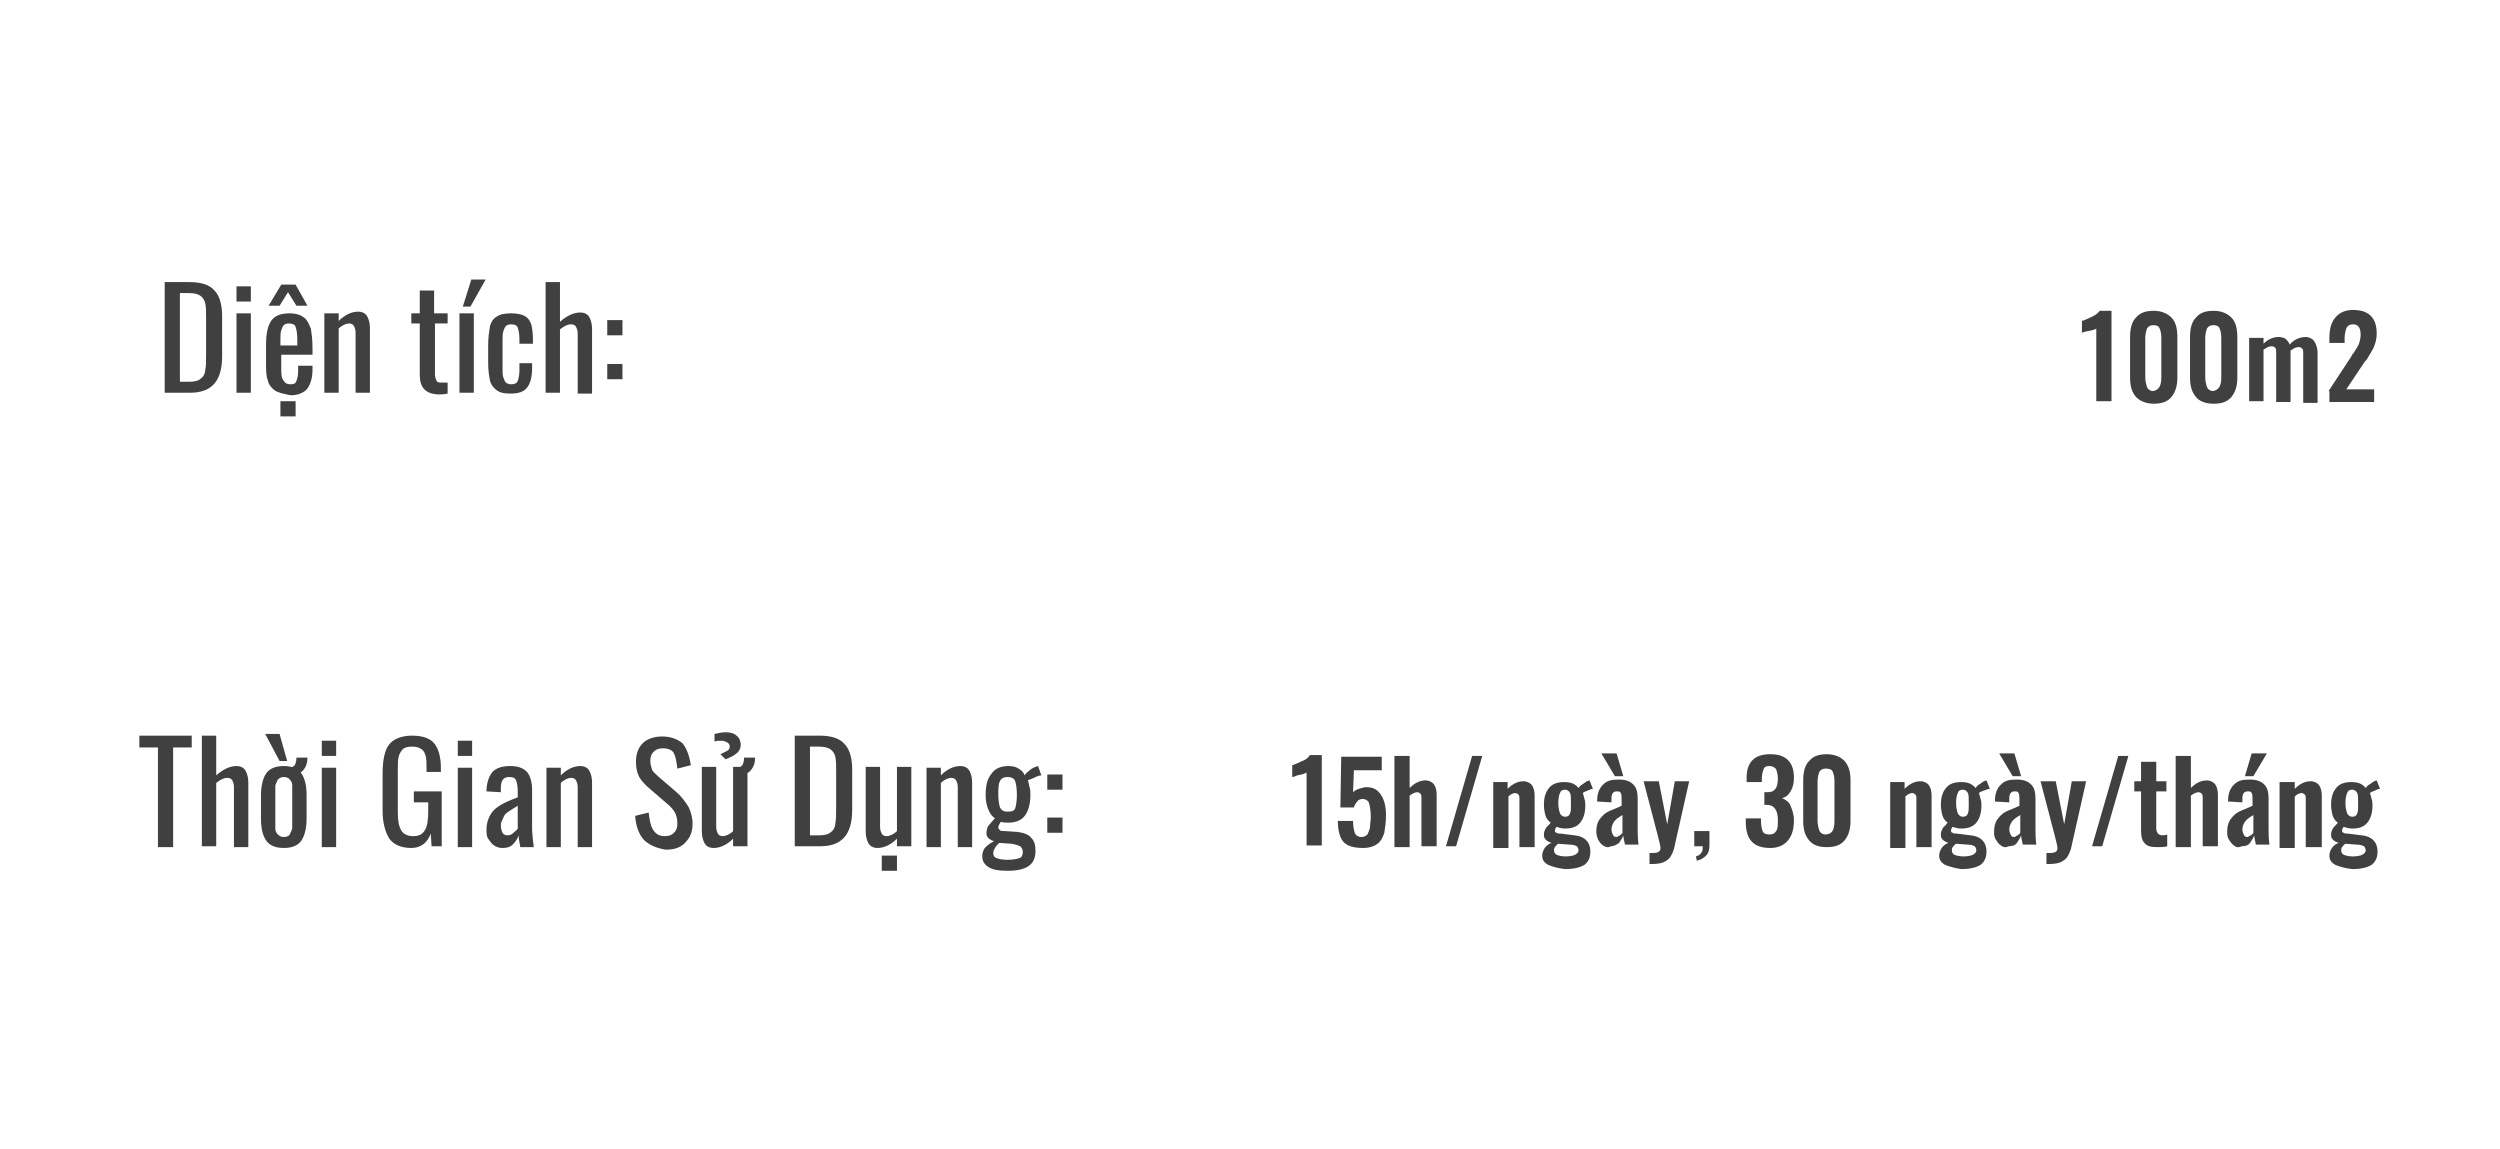 <?xml version="1.0" encoding="utf-8"?>
<!-- Generator: Adobe Illustrator 23.0.0, SVG Export Plug-In . SVG Version: 6.00 Build 0)  -->
<svg version="1.1" id="Layer_1" xmlns="http://www.w3.org/2000/svg" xmlns:xlink="http://www.w3.org/1999/xlink" x="0px" y="0px"
	 viewBox="0 0 296 136" style="enable-background:new 0 0 296 136;" xml:space="preserve">
<style type="text/css">
	.st0{fill:#404041;}
</style>
<g>
	<g>
		<path class="st0" d="M18.7,88.5h-2.2v-1.4h6.2v1.4h-2.2v11.8h-1.8V88.5z"/>
		<path class="st0" d="M23.9,87.1h1.7v4.7c0.8-0.7,1.6-1.1,2.4-1.1c0.5,0,0.9,0.2,1.1,0.6c0.2,0.4,0.3,0.8,0.3,1.4v7.6h-1.7v-7.1
			c0-0.4-0.1-0.6-0.2-0.8s-0.3-0.3-0.6-0.3c-0.4,0-0.8,0.2-1.3,0.6v7.5h-1.7V87.1z"/>
		<path class="st0" d="M31.5,99.5c-0.4-0.6-0.6-1.4-0.6-2.6v-2.7c0-1.1,0.2-2,0.6-2.6c0.4-0.6,1.1-0.9,2.1-0.9c1,0,1.7,0.3,2.1,0.9
			c0.4,0.6,0.6,1.4,0.6,2.6v2.7c0,1.1-0.2,2-0.6,2.6s-1.1,0.9-2.1,0.9C32.6,100.4,31.9,100.1,31.5,99.5z M31.4,86.9h1.7l0.9,3.2
			h-0.9L31.4,86.9z M34.3,98.8c0.1-0.2,0.2-0.4,0.3-0.7c0-0.3,0-0.6,0-1.1v-2.9c0-0.5,0-0.8,0-1.1c0-0.3-0.1-0.5-0.3-0.7
			c-0.1-0.2-0.4-0.3-0.7-0.3s-0.5,0.1-0.7,0.3c-0.1,0.2-0.2,0.4-0.3,0.7c0,0.3,0,0.6,0,1.1V97c0,0.5,0,0.8,0,1.1
			c0,0.3,0.1,0.5,0.3,0.7s0.4,0.3,0.7,0.3S34.2,99,34.3,98.8z M34,90.9h0.2c0.3,0,0.5-0.1,0.7-0.3c0.1-0.2,0.2-0.5,0.2-0.9h1.3
			c0,0.7-0.2,1.2-0.6,1.6c-0.4,0.4-0.9,0.5-1.6,0.5H34V90.9z"/>
		<path class="st0" d="M38.1,87.7h1.7v1.8h-1.7V87.7z M38.1,90.9h1.7v9.4h-1.7V90.9z"/>
		<path class="st0" d="M46.1,99.3c-0.5-0.8-0.8-1.9-0.8-3.3v-4.4c0-1,0.1-1.9,0.3-2.5c0.2-0.7,0.6-1.2,1.1-1.5s1.2-0.5,2.1-0.5
			c1.2,0,2.1,0.3,2.6,0.9c0.5,0.6,0.8,1.6,0.8,2.9v0.5h-1.7v-0.4c0-0.6,0-1.1-0.1-1.5c-0.1-0.3-0.2-0.6-0.5-0.8s-0.6-0.3-1.1-0.3
			c-0.5,0-0.9,0.1-1.1,0.3c-0.2,0.2-0.4,0.5-0.5,0.9s-0.1,0.9-0.1,1.6v4.9c0,1,0.1,1.7,0.4,2.2c0.2,0.4,0.7,0.7,1.4,0.7
			c0.7,0,1.1-0.2,1.4-0.7s0.4-1.2,0.4-2.3V95H49v-1.3h3.3v6.5h-1.2L51,98.7c-0.4,1.1-1.2,1.7-2.3,1.7C47.5,100.4,46.6,100,46.1,99.3
			z"/>
		<path class="st0" d="M54.2,87.7h1.7v1.8h-1.7V87.7z M54.2,90.9h1.7v9.4h-1.7V90.9z"/>
		<path class="st0" d="M58.5,100.1c-0.3-0.2-0.5-0.5-0.7-0.8s-0.2-0.7-0.2-1.1c0-0.7,0.2-1.3,0.5-1.8c0.3-0.5,0.7-0.8,1.2-1.1
			c0.5-0.3,1.2-0.6,2-0.9v-0.7c0-0.6-0.1-1.1-0.2-1.3c-0.1-0.3-0.4-0.4-0.8-0.4c-0.7,0-1,0.4-1,1.3v0.5l-1.7-0.1
			c0-1,0.3-1.8,0.7-2.3c0.5-0.5,1.2-0.7,2.1-0.7c0.9,0,1.5,0.2,2,0.7c0.4,0.5,0.6,1.2,0.6,2.2V98c0,0.7,0.1,1.5,0.2,2.3h-1.6
			c-0.1-0.6-0.2-1.1-0.2-1.4c-0.1,0.4-0.4,0.8-0.7,1.1c-0.3,0.3-0.7,0.4-1.2,0.4C59.1,100.4,58.8,100.3,58.5,100.1z M60.8,98.6
			c0.2-0.2,0.4-0.3,0.5-0.5v-2.7c-0.5,0.3-0.8,0.5-1.1,0.7c-0.3,0.2-0.5,0.4-0.6,0.7s-0.3,0.5-0.3,0.9c0,0.4,0.1,0.7,0.2,0.9
			c0.1,0.2,0.3,0.3,0.6,0.3C60.4,98.9,60.6,98.8,60.8,98.6z"/>
		<path class="st0" d="M64.7,90.9h1.7v0.9c0.7-0.7,1.5-1.1,2.3-1.1c0.5,0,0.9,0.2,1.1,0.6c0.2,0.4,0.3,0.8,0.3,1.4v7.6h-1.7v-7.1
			c0-0.4-0.1-0.6-0.2-0.8s-0.3-0.3-0.6-0.3c-0.3,0-0.8,0.2-1.2,0.6v7.6h-1.7V90.9z"/>
		<path class="st0" d="M76.2,99.4c-0.6-0.7-0.9-1.6-1-2.8l1.6-0.4c0.1,0.8,0.2,1.5,0.5,2c0.3,0.5,0.7,0.8,1.4,0.8
			c0.5,0,0.8-0.1,1.1-0.4s0.4-0.6,0.4-1.1c0-0.5-0.1-1-0.3-1.3c-0.2-0.4-0.6-0.8-1.1-1.2l-2.2-1.9c-0.4-0.4-0.8-0.8-1-1.3
			c-0.2-0.4-0.3-1-0.3-1.6c0-1,0.3-1.7,0.8-2.2s1.3-0.8,2.3-0.8c1,0,1.8,0.3,2.4,0.8c0.5,0.6,0.8,1.4,1,2.6l-1.6,0.4
			c-0.1-0.8-0.2-1.4-0.4-1.8s-0.7-0.6-1.3-0.6c-0.5,0-0.8,0.1-1.1,0.4s-0.4,0.6-0.4,1.1c0,0.4,0.1,0.7,0.2,1
			c0.1,0.3,0.4,0.5,0.7,0.8l2.2,1.9c0.6,0.5,1,1.1,1.4,1.7c0.3,0.6,0.5,1.3,0.5,2c0,1-0.3,1.7-0.9,2.3c-0.6,0.6-1.3,0.8-2.3,0.8
			C77.6,100.4,76.8,100,76.2,99.4z"/>
		<path class="st0" d="M83.4,99.8c-0.2-0.4-0.3-0.8-0.3-1.4v-7.6h1.7v7.1c0,0.4,0.1,0.6,0.2,0.8c0.1,0.2,0.3,0.3,0.6,0.3
			c0.3,0,0.8-0.2,1.2-0.6v-7.6h1.7v9.4h-1.7v-0.9c-0.7,0.7-1.5,1.1-2.3,1.1C84,100.4,83.6,100.2,83.4,99.8z M85.3,89.3
			c0.4-0.2,0.6-0.3,0.8-0.4c0.2-0.1,0.3-0.3,0.3-0.5c0-0.2-0.1-0.4-0.3-0.5c-0.2-0.1-0.4-0.2-0.7-0.2c-0.3,0-0.6,0-0.8,0.1v-0.9
			c0.4-0.1,0.9-0.2,1.3-0.2c0.5,0,1,0.1,1.3,0.4c0.3,0.2,0.5,0.6,0.5,1.1c0,0.4-0.2,0.8-0.5,1c-0.3,0.3-0.8,0.5-1.3,0.7L85.3,89.3z
			 M87,90.9h0.2c0.3,0,0.5-0.1,0.7-0.3c0.1-0.2,0.2-0.5,0.2-0.9h1.3c0,0.7-0.2,1.2-0.6,1.6c-0.4,0.4-0.9,0.5-1.6,0.5H87V90.9z"/>
		<path class="st0" d="M94.2,87.1H97c1.4,0,2.4,0.3,3,1c0.6,0.6,0.9,1.7,0.9,3v4.8c0,1.4-0.3,2.5-0.9,3.2c-0.6,0.7-1.5,1.1-2.9,1.1
			h-3V87.1z M97,98.9c0.6,0,1.1-0.1,1.4-0.4c0.3-0.2,0.5-0.6,0.5-1c0.1-0.4,0.1-1.1,0.1-1.9v-4.3c0-0.7,0-1.3-0.1-1.7
			s-0.3-0.7-0.6-0.9c-0.3-0.2-0.7-0.3-1.4-0.3h-1v10.5H97z"/>
		<path class="st0" d="M102.8,99.8c-0.2-0.4-0.3-0.8-0.3-1.4v-7.6h1.7v7.1c0,0.4,0.1,0.6,0.2,0.8c0.1,0.2,0.3,0.3,0.6,0.3
			c0.3,0,0.8-0.2,1.2-0.6v-7.6h1.7v9.4h-1.7v-0.9c-0.7,0.7-1.5,1.1-2.3,1.1C103.4,100.4,103,100.2,102.8,99.8z M104.4,101.3h1.8v1.8
			h-1.8V101.3z"/>
		<path class="st0" d="M109.7,90.9h1.7v0.9c0.7-0.7,1.5-1.1,2.3-1.1c0.5,0,0.9,0.2,1.1,0.6c0.2,0.4,0.3,0.8,0.3,1.4v7.6h-1.7v-7.1
			c0-0.4-0.1-0.6-0.2-0.8s-0.3-0.3-0.6-0.3c-0.3,0-0.8,0.2-1.2,0.6v7.6h-1.7V90.9z"/>
		<path class="st0" d="M117.1,102.7c-0.5-0.3-0.8-0.7-0.8-1.3c0-0.4,0.1-0.8,0.4-1.1c0.3-0.3,0.6-0.5,1-0.7
			c-0.3-0.1-0.5-0.2-0.7-0.4c-0.2-0.2-0.2-0.4-0.2-0.6c0-0.3,0.1-0.6,0.2-0.8c0.2-0.2,0.4-0.5,0.8-0.9c-0.4-0.3-0.6-0.6-0.8-1.1
			s-0.3-1-0.3-1.7c0-1.1,0.2-1.9,0.7-2.5c0.4-0.6,1.1-0.9,2-0.9c0.5,0,0.9,0.1,1.2,0.3s0.6,0.4,0.7,0.8c0.1-0.1,0.2-0.3,0.5-0.5
			c0.2-0.2,0.5-0.4,0.8-0.5l0.3-0.1l0.4,1.1c-0.2,0-0.5,0.1-0.9,0.3s-0.6,0.2-0.7,0.3c0.1,0.2,0.1,0.5,0.2,0.8
			c0.1,0.3,0.1,0.6,0.1,0.9c0,1-0.2,1.8-0.6,2.4c-0.4,0.6-1.1,0.9-2,0.9c-0.3,0-0.6,0-0.9-0.1c-0.2,0.3-0.3,0.5-0.3,0.7
			c0,0.1,0.1,0.2,0.2,0.3c0.1,0.1,0.3,0.1,0.6,0.1l1.5,0.1c0.7,0.1,1.3,0.3,1.6,0.7c0.4,0.4,0.5,0.9,0.5,1.6c0,1.6-1.1,2.3-3.3,2.3
			C118.3,103.1,117.6,103,117.1,102.7z M120.7,101.6c0.3-0.1,0.4-0.4,0.4-0.7c0-0.3-0.1-0.5-0.3-0.7c-0.2-0.1-0.5-0.2-1-0.3
			l-1.5-0.1c-0.2,0.2-0.4,0.4-0.5,0.6c-0.1,0.2-0.2,0.4-0.2,0.6c0,0.3,0.1,0.5,0.4,0.6c0.2,0.1,0.7,0.2,1.3,0.2
			S120.4,101.7,120.7,101.6z M120.2,95.7c0.1-0.3,0.2-0.9,0.2-1.6c0-0.7-0.1-1.3-0.2-1.6c-0.1-0.3-0.4-0.5-0.9-0.5s-0.8,0.2-0.9,0.5
			c-0.2,0.3-0.2,0.9-0.2,1.6c0,0.7,0.1,1.2,0.2,1.5c0.2,0.4,0.5,0.5,0.9,0.5C119.8,96.1,120.1,96,120.2,95.7z"/>
		<path class="st0" d="M124,91.7h1.8v1.8H124V91.7z M124,96.8h1.8v1.8H124V96.8z"/>
	</g>
</g>
<g>
	<g>
		<path class="st0" d="M19.5,33.4h2.9c1.4,0,2.4,0.3,3,1c0.6,0.6,0.9,1.7,0.9,3v4.8c0,1.4-0.3,2.5-0.9,3.2c-0.6,0.7-1.5,1.1-2.9,1.1
			h-3V33.4z M22.4,45.2c0.6,0,1.1-0.1,1.4-0.4c0.3-0.2,0.5-0.6,0.5-1c0.1-0.4,0.1-1.1,0.1-1.9v-4.3c0-0.7,0-1.3-0.1-1.7
			S24,35.2,23.7,35c-0.3-0.2-0.7-0.3-1.4-0.3h-1v10.5H22.4z"/>
		<path class="st0" d="M28,33.9h1.7v1.8H28V33.9z M28,37.1h1.7v9.4H28V37.1z"/>
		<path class="st0" d="M32.5,46.2c-0.4-0.3-0.7-0.7-0.8-1.2c-0.2-0.5-0.2-1.2-0.2-2.1v-2.1c0-1.3,0.2-2.2,0.6-2.8s1.1-0.9,2.2-0.9
			c0.8,0,1.3,0.2,1.7,0.5s0.6,0.8,0.8,1.3c0.1,0.6,0.2,1.3,0.2,2.3v0.8h-3.7v1.9c0,0.6,0.1,1,0.3,1.2c0.2,0.3,0.4,0.4,0.8,0.4
			s0.6-0.1,0.7-0.4c0.1-0.3,0.2-0.6,0.2-1.2v-0.6h1.7v0.4c0,1-0.2,1.7-0.6,2.3c-0.4,0.5-1.1,0.8-2,0.8
			C33.5,46.6,32.9,46.5,32.5,46.2z M33.3,33.7H35l1.4,2.5h-1.3l-1-1.6l-1,1.6h-1.3L33.3,33.7z M35.2,40.9v-0.8
			c0-0.6-0.1-1.1-0.2-1.4c-0.1-0.3-0.4-0.4-0.8-0.4c-0.3,0-0.5,0.1-0.6,0.2c-0.1,0.1-0.2,0.3-0.3,0.6c-0.1,0.3-0.1,0.7-0.1,1.3v0.5
			H35.2z M33.3,47.5H35v1.8h-1.8V47.5z"/>
		<path class="st0" d="M38.4,37.1h1.7v0.9c0.7-0.7,1.5-1.1,2.3-1.1c0.5,0,0.9,0.2,1.1,0.6c0.2,0.4,0.3,0.8,0.3,1.4v7.6h-1.7v-7.1
			c0-0.4-0.1-0.6-0.2-0.8s-0.3-0.3-0.6-0.3c-0.3,0-0.8,0.2-1.2,0.6v7.6h-1.7V37.1z"/>
		<path class="st0" d="M49.7,44.4v-6.1h-1v-1.2h1v-2.7h1.7v2.7H53v1.2h-1.5v6c0,0.4,0.1,0.6,0.2,0.8c0.1,0.2,0.3,0.2,0.7,0.2
			c0.2,0,0.4,0,0.6,0v1.3c-0.4,0.1-0.8,0.1-1.2,0.1C50.4,46.6,49.7,45.9,49.7,44.4z"/>
		<path class="st0" d="M54.4,37.1h1.7v9.4h-1.7V37.1z M55.8,33.1h1.7l-1.8,3.2h-0.9L55.8,33.1z"/>
		<path class="st0" d="M58.8,46.2c-0.4-0.3-0.7-0.7-0.8-1.2s-0.2-1.2-0.2-2v-2.2c0-0.8,0.1-1.5,0.2-2.1c0.1-0.5,0.4-1,0.8-1.2
			c0.4-0.3,1-0.4,1.7-0.4c0.7,0,1.2,0.1,1.6,0.3c0.4,0.2,0.6,0.5,0.8,1c0.1,0.4,0.2,1,0.2,1.7v0.6h-1.6v-0.6c0-0.6-0.1-1-0.2-1.3
			s-0.4-0.4-0.8-0.4c-0.3,0-0.5,0.1-0.6,0.2c-0.1,0.1-0.2,0.3-0.3,0.6c-0.1,0.3-0.1,0.7-0.1,1.3v3c0,0.5,0,1,0.1,1.2
			c0.1,0.3,0.2,0.5,0.3,0.6s0.4,0.2,0.6,0.2c0.4,0,0.7-0.1,0.8-0.4c0.1-0.3,0.2-0.7,0.2-1.2V43H63v0.6c0,1-0.2,1.8-0.6,2.3
			c-0.4,0.5-1,0.7-2,0.7C59.7,46.6,59.2,46.5,58.8,46.2z"/>
		<path class="st0" d="M64.6,33.4h1.7v4.7c0.8-0.7,1.6-1.1,2.4-1.1c0.5,0,0.9,0.2,1.1,0.6c0.2,0.4,0.3,0.8,0.3,1.4v7.6h-1.7v-7.1
			c0-0.4-0.1-0.6-0.2-0.8s-0.3-0.3-0.6-0.3c-0.4,0-0.8,0.2-1.3,0.6v7.5h-1.7V33.4z"/>
		<path class="st0" d="M71.9,37.9h1.8v1.8h-1.8V37.9z M71.9,43.1h1.8v1.8h-1.8V43.1z"/>
	</g>
</g>
<g>
	<g>
		<path class="st0" d="M248.2,38.9c-0.1,0.1-0.4,0.2-1,0.3c-0.5,0.1-0.7,0.2-0.7,0.2v-1.4c0.4-0.1,0.7-0.3,1.2-0.5
			c0.4-0.2,0.7-0.4,0.9-0.7h1.4v10.7h-1.8V38.9z"/>
		<path class="st0" d="M252.9,47c-0.5-0.6-0.7-1.3-0.7-2.3v-4.8c0-1,0.2-1.8,0.7-2.3c0.5-0.6,1.2-0.8,2.1-0.8c0.9,0,1.6,0.3,2.1,0.8
			s0.7,1.3,0.7,2.3v4.8c0,0.9-0.2,1.7-0.7,2.3c-0.5,0.6-1.2,0.8-2.1,0.8C254.1,47.8,253.4,47.5,252.9,47z M255.9,44.7V40
			c0-0.5-0.1-0.9-0.2-1.1c-0.1-0.3-0.4-0.4-0.7-0.4c-0.4,0-0.6,0.1-0.8,0.4c-0.1,0.3-0.2,0.7-0.2,1.1v4.7c0,0.4,0.1,0.8,0.2,1.1
			c0.1,0.3,0.4,0.5,0.7,0.5C255.6,46.2,255.9,45.7,255.9,44.7z"/>
		<path class="st0" d="M260,47c-0.5-0.6-0.7-1.3-0.7-2.3v-4.8c0-1,0.2-1.8,0.7-2.3c0.5-0.6,1.2-0.8,2.1-0.8c0.9,0,1.6,0.3,2.1,0.8
			s0.7,1.3,0.7,2.3v4.8c0,0.9-0.2,1.7-0.7,2.3c-0.5,0.6-1.2,0.8-2.1,0.8C261.1,47.8,260.4,47.5,260,47z M263,44.7V40
			c0-0.5-0.1-0.9-0.2-1.1c-0.1-0.3-0.4-0.4-0.7-0.4c-0.4,0-0.6,0.1-0.8,0.4c-0.1,0.3-0.2,0.7-0.2,1.1v4.7c0,0.4,0.1,0.8,0.2,1.1
			c0.1,0.3,0.4,0.5,0.7,0.5C262.7,46.2,263,45.7,263,44.7z"/>
		<path class="st0" d="M266.3,40h1.7v0.7c0.5-0.5,1.1-0.8,1.8-0.8c0.3,0,0.6,0.1,0.8,0.2c0.2,0.2,0.4,0.4,0.5,0.7
			c0.5-0.6,1.2-0.9,1.9-0.9c0.4,0,0.8,0.2,1,0.5s0.4,0.8,0.4,1.3v6h-1.7v-5.8c0-0.3,0-0.5-0.1-0.6c-0.1-0.1-0.2-0.2-0.4-0.2
			c-0.1,0-0.3,0-0.5,0.1c-0.2,0.1-0.3,0.2-0.5,0.3v0.1v6h-1.7v-5.8c0-0.3,0-0.5-0.1-0.6c-0.1-0.1-0.2-0.2-0.4-0.2
			c-0.1,0-0.3,0-0.5,0.1c-0.2,0.1-0.3,0.2-0.5,0.3v6.1h-1.7V40z"/>
		<path class="st0" d="M275.7,46.3l2.7-4.1c0-0.1,0.1-0.1,0.1-0.2s0.1-0.1,0.1-0.1c0.3-0.5,0.6-0.9,0.7-1.2s0.2-0.7,0.2-1.1
			c0-0.8-0.3-1.2-0.9-1.2c-0.4,0-0.7,0.2-0.8,0.5s-0.2,0.7-0.2,1.2v0.5h-1.8V40c0-1,0.2-1.8,0.7-2.4c0.5-0.6,1.2-0.9,2.1-0.9
			c0.9,0,1.6,0.2,2.1,0.7c0.5,0.5,0.7,1.2,0.7,2.1c0,0.5-0.1,1-0.3,1.5s-0.5,0.9-0.9,1.6l-0.2,0.2l-2.2,3.3h3.3v1.5h-5.3V46.3z"/>
	</g>
</g>
<g>
	<g>
		<path class="st0" d="M154.6,91.5c-0.1,0.1-0.4,0.2-1,0.3C153.2,92,153,92,153,92v-1.4c0.4-0.1,0.7-0.3,1.2-0.5s0.7-0.4,0.9-0.7
			h1.4v10.7h-1.8V91.5z"/>
		<path class="st0" d="M159,99.6c-0.4-0.5-0.6-1.4-0.6-2.4h1.8c0,0.6,0.1,1.1,0.2,1.4s0.4,0.5,0.8,0.5c0.3,0,0.5-0.1,0.7-0.3
			c0.1-0.2,0.2-0.4,0.3-0.8c0-0.3,0.1-0.8,0.1-1.3c0-0.7-0.1-1.2-0.2-1.6c-0.1-0.3-0.4-0.5-0.8-0.5c-0.2,0-0.5,0.1-0.6,0.3
			c-0.2,0.2-0.3,0.4-0.4,0.7h-1.6l0.1-6h4.8v1.6h-3.3l-0.1,2.6c0.2-0.2,0.4-0.3,0.7-0.4s0.6-0.2,0.9-0.2c0.8,0,1.3,0.3,1.7,0.9
			c0.4,0.6,0.6,1.4,0.6,2.4c0,0.8-0.1,1.5-0.2,2.1c-0.2,0.6-0.4,1-0.8,1.3c-0.4,0.3-1,0.5-1.7,0.5C160.1,100.4,159.4,100.1,159,99.6
			z"/>
		<path class="st0" d="M165.1,89.5h1.8v3.8c0.6-0.6,1.2-0.9,1.9-0.9c0.4,0,0.8,0.2,1,0.5s0.3,0.7,0.3,1.2v6.1h-1.8v-5.7
			c0-0.2,0-0.4-0.1-0.5s-0.2-0.2-0.4-0.2c-0.2,0-0.5,0.1-0.9,0.4v6.1h-1.8V89.5z"/>
		<path class="st0" d="M174.3,89.5h1.2l-3.1,10.7h-1.2L174.3,89.5z"/>
		<path class="st0" d="M176.7,92.6h1.8v0.8c0.6-0.6,1.2-0.9,1.9-0.9c0.4,0,0.8,0.2,1,0.5s0.3,0.7,0.3,1.2v6.1h-1.8v-5.7
			c0-0.2,0-0.4-0.1-0.5s-0.2-0.2-0.4-0.2c-0.2,0-0.5,0.1-0.8,0.4v6.1h-1.8V92.6z"/>
		<path class="st0" d="M183.3,102.4c-0.5-0.3-0.7-0.6-0.7-1.1c0-0.3,0.1-0.6,0.3-0.9c0.2-0.3,0.5-0.5,0.8-0.6
			c-0.3-0.1-0.5-0.2-0.7-0.4c-0.2-0.2-0.2-0.4-0.2-0.6c0-0.3,0.1-0.5,0.2-0.7c0.1-0.2,0.4-0.4,0.6-0.7c-0.3-0.2-0.5-0.5-0.6-0.8
			c-0.1-0.3-0.2-0.8-0.2-1.3c0-0.9,0.2-1.5,0.6-2c0.4-0.5,1-0.7,1.8-0.7c0.8,0,1.3,0.2,1.7,0.7c0.1-0.1,0.2-0.3,0.4-0.4
			c0.2-0.1,0.4-0.3,0.6-0.4l0.3-0.1l0.4,1c-0.2,0-0.4,0.1-0.6,0.2c-0.3,0.1-0.5,0.2-0.6,0.3c0.1,0.2,0.1,0.4,0.2,0.7
			c0.1,0.3,0.1,0.5,0.1,0.8c0,0.8-0.2,1.5-0.6,2c-0.4,0.5-1,0.7-1.8,0.7c-0.4,0-0.7-0.1-1-0.2c-0.2,0.2-0.2,0.4-0.2,0.5
			c0,0.1,0.1,0.2,0.2,0.2c0.1,0.1,0.3,0.1,0.5,0.1l1.6,0.2c1.2,0.1,1.9,0.8,1.9,1.9c0,0.7-0.2,1.2-0.7,1.6c-0.5,0.3-1.2,0.5-2.3,0.5
			C184.4,102.8,183.8,102.6,183.3,102.4z M186.5,101.2c0.2-0.1,0.4-0.3,0.4-0.5c0-0.2-0.1-0.4-0.2-0.5c-0.2-0.1-0.4-0.2-0.9-0.2
			l-1.3-0.1c-0.2,0.1-0.3,0.3-0.4,0.4c-0.1,0.1-0.1,0.3-0.1,0.4c0,0.2,0.1,0.4,0.3,0.5c0.2,0.1,0.6,0.2,1.1,0.2
			C185.9,101.4,186.3,101.3,186.5,101.2z M185.9,96.3c0.1-0.2,0.1-0.6,0.1-1.2c0-0.6,0-1-0.1-1.2c-0.1-0.2-0.3-0.4-0.6-0.4
			c-0.3,0-0.5,0.1-0.6,0.4c-0.1,0.2-0.2,0.6-0.2,1.2c0,0.5,0.1,0.9,0.2,1.2c0.1,0.2,0.3,0.4,0.6,0.4
			C185.6,96.7,185.8,96.6,185.9,96.3z"/>
		<path class="st0" d="M189.8,100.1c-0.3-0.2-0.4-0.4-0.6-0.7c-0.1-0.3-0.2-0.6-0.2-0.9c0-0.6,0.1-1.1,0.4-1.5s0.6-0.7,1-0.9
			c0.4-0.2,1-0.4,1.6-0.7v-0.7c0-0.4,0-0.6-0.1-0.8c-0.1-0.2-0.2-0.2-0.5-0.2c-0.4,0-0.6,0.3-0.6,0.8l0,0.5l-1.7-0.1
			c0-0.9,0.2-1.5,0.7-2s1-0.6,1.9-0.6c0.8,0,1.3,0.2,1.7,0.6c0.4,0.4,0.5,1,0.5,1.7v3.5c0,0.5,0,1.2,0.1,1.9h-1.6
			c-0.1-0.5-0.2-0.8-0.2-1.1c-0.1,0.3-0.3,0.6-0.5,0.9c-0.3,0.2-0.6,0.4-1,0.4C190.4,100.4,190.1,100.3,189.8,100.1z M189.6,89.2
			h1.8l0.8,2.7h-1L189.6,89.2z M191.8,98.9c0.1-0.1,0.3-0.2,0.3-0.3v-2.1c-0.5,0.3-0.8,0.5-1,0.8c-0.2,0.3-0.3,0.6-0.3,0.9
			c0,0.3,0.1,0.5,0.2,0.7c0.1,0.2,0.3,0.2,0.5,0.2C191.5,99,191.7,99,191.8,98.9z"/>
		<path class="st0" d="M195.3,101c0.5,0,0.8,0,1-0.1c0.2-0.1,0.3-0.2,0.3-0.5c0-0.2-0.1-0.6-0.3-1.4l-1.7-6.5h1.8l1,5.1l0.9-5.1h1.7
			l-1.8,8c-0.2,0.6-0.4,1.1-0.9,1.4c-0.4,0.3-1,0.4-1.7,0.4h-0.3V101z"/>
		<path class="st0" d="M200.8,101.4c0.3-0.1,0.5-0.2,0.6-0.4c0.2-0.2,0.2-0.4,0.2-0.8h-1v-1.8h1.8v1.6c0,0.6-0.1,1-0.4,1.3
			s-0.6,0.5-1.1,0.6L200.8,101.4z"/>
		<path class="st0" d="M206.7,97.3v-0.4h1.8v0.3c0,0.5,0.1,1,0.2,1.2c0.1,0.3,0.4,0.4,0.8,0.4c0.4,0,0.6-0.1,0.8-0.4
			s0.2-0.7,0.2-1.3s-0.1-1-0.3-1.3s-0.5-0.5-1-0.5h-0.3v-1.5h0.3c0.5,0,0.8-0.1,1-0.4c0.2-0.2,0.3-0.7,0.3-1.2
			c0-0.5-0.1-0.8-0.2-1.1c-0.1-0.2-0.4-0.4-0.8-0.4c-0.4,0-0.6,0.1-0.7,0.4c-0.1,0.3-0.2,0.6-0.2,1.1v0.4h-1.8v-0.5
			c0-0.9,0.2-1.6,0.7-2.1c0.5-0.5,1.2-0.7,2.1-0.7c0.9,0,1.6,0.2,2.1,0.7c0.5,0.5,0.7,1.2,0.7,2.1c0,0.6-0.1,1.1-0.4,1.6
			s-0.6,0.7-1,0.8c0.4,0.2,0.8,0.4,1,0.9s0.4,1,0.4,1.7c0,1-0.2,1.8-0.7,2.4s-1.2,0.9-2.1,0.9C207.6,100.4,206.7,99.4,206.7,97.3z"
			/>
		<path class="st0" d="M214.2,99.5c-0.5-0.6-0.7-1.3-0.7-2.3v-4.8c0-1,0.2-1.8,0.7-2.3c0.5-0.6,1.2-0.8,2.1-0.8
			c0.9,0,1.6,0.3,2.1,0.8c0.5,0.6,0.7,1.3,0.7,2.3v4.8c0,0.9-0.2,1.7-0.7,2.3c-0.5,0.6-1.2,0.8-2.1,0.8S214.7,100.1,214.2,99.5z
			 M217.2,97.2v-4.7c0-0.5-0.1-0.9-0.2-1.1c-0.1-0.3-0.4-0.4-0.8-0.4c-0.4,0-0.6,0.1-0.8,0.4c-0.1,0.3-0.2,0.7-0.2,1.1v4.7
			c0,0.4,0.1,0.8,0.2,1.1c0.1,0.3,0.4,0.5,0.7,0.5C216.9,98.8,217.2,98.3,217.2,97.2z"/>
		<path class="st0" d="M223.7,92.6h1.8v0.8c0.6-0.6,1.2-0.9,1.9-0.9c0.4,0,0.8,0.2,1,0.5s0.3,0.7,0.3,1.2v6.1h-1.8v-5.7
			c0-0.2,0-0.4-0.1-0.5s-0.2-0.2-0.4-0.2c-0.2,0-0.5,0.1-0.8,0.4v6.1h-1.8V92.6z"/>
		<path class="st0" d="M230.3,102.4c-0.5-0.3-0.7-0.6-0.7-1.1c0-0.3,0.1-0.6,0.3-0.9s0.5-0.5,0.8-0.6c-0.3-0.1-0.5-0.2-0.7-0.4
			c-0.2-0.2-0.2-0.4-0.2-0.6c0-0.3,0.1-0.5,0.2-0.7c0.1-0.2,0.4-0.4,0.6-0.7c-0.3-0.2-0.5-0.5-0.6-0.8c-0.1-0.3-0.2-0.8-0.2-1.3
			c0-0.9,0.2-1.5,0.6-2c0.4-0.5,1-0.7,1.8-0.7c0.8,0,1.3,0.2,1.7,0.7c0.1-0.1,0.2-0.3,0.4-0.4c0.2-0.1,0.4-0.3,0.6-0.4l0.3-0.1
			l0.4,1c-0.2,0-0.4,0.1-0.7,0.2c-0.3,0.1-0.5,0.2-0.6,0.3c0.1,0.2,0.1,0.4,0.2,0.7c0.1,0.3,0.1,0.5,0.1,0.8c0,0.8-0.2,1.5-0.6,2
			c-0.4,0.5-1,0.7-1.8,0.7c-0.4,0-0.7-0.1-1-0.2c-0.2,0.2-0.2,0.4-0.2,0.5c0,0.1,0.1,0.2,0.2,0.2c0.1,0.1,0.3,0.1,0.5,0.1l1.6,0.2
			c1.2,0.1,1.9,0.8,1.9,1.9c0,0.7-0.2,1.2-0.7,1.6c-0.5,0.3-1.2,0.5-2.3,0.5C231.5,102.8,230.8,102.6,230.3,102.4z M233.6,101.2
			c0.2-0.1,0.4-0.3,0.4-0.5c0-0.2-0.1-0.4-0.2-0.5c-0.2-0.1-0.4-0.2-0.9-0.2l-1.3-0.1c-0.2,0.1-0.3,0.3-0.4,0.4
			c-0.1,0.1-0.1,0.3-0.1,0.4c0,0.2,0.1,0.4,0.3,0.5c0.2,0.1,0.6,0.2,1.1,0.2C233,101.4,233.4,101.3,233.6,101.2z M233,96.3
			c0.1-0.2,0.1-0.6,0.1-1.2c0-0.6,0-1-0.1-1.2c-0.1-0.2-0.3-0.4-0.6-0.4s-0.5,0.1-0.6,0.4c-0.1,0.2-0.2,0.6-0.2,1.2
			c0,0.5,0.1,0.9,0.2,1.2c0.1,0.2,0.3,0.4,0.6,0.4S232.9,96.6,233,96.3z"/>
		<path class="st0" d="M236.9,100.1c-0.3-0.2-0.4-0.4-0.6-0.7s-0.2-0.6-0.2-0.9c0-0.6,0.1-1.1,0.4-1.5c0.3-0.4,0.6-0.7,1-0.9
			c0.4-0.2,1-0.4,1.6-0.7v-0.7c0-0.4,0-0.6-0.1-0.8c-0.1-0.2-0.2-0.2-0.5-0.2c-0.4,0-0.6,0.3-0.6,0.8l0,0.5l-1.7-0.1
			c0-0.9,0.2-1.5,0.7-2s1-0.6,1.9-0.6c0.8,0,1.3,0.2,1.7,0.6c0.4,0.4,0.5,1,0.5,1.7v3.5c0,0.5,0,1.2,0.1,1.9h-1.6
			c-0.1-0.5-0.2-0.8-0.2-1.1c-0.1,0.3-0.3,0.6-0.5,0.9s-0.6,0.4-1,0.4C237.4,100.4,237.2,100.3,236.9,100.1z M236.7,89.2h1.8
			l0.8,2.7h-1L236.7,89.2z M238.9,98.9c0.1-0.1,0.3-0.2,0.3-0.3v-2.1c-0.5,0.3-0.8,0.5-1,0.8c-0.2,0.3-0.3,0.6-0.3,0.9
			c0,0.3,0.1,0.5,0.2,0.7s0.3,0.2,0.5,0.2C238.6,99,238.7,99,238.9,98.9z"/>
		<path class="st0" d="M242.3,101c0.5,0,0.8,0,1-0.1s0.3-0.2,0.3-0.5c0-0.2-0.1-0.6-0.3-1.4l-1.7-6.5h1.8l1,5.1l0.9-5.1h1.7l-1.8,8
			c-0.2,0.6-0.4,1.1-0.9,1.4c-0.4,0.3-1,0.4-1.7,0.4h-0.3V101z"/>
		<path class="st0" d="M250.8,89.5h1.2l-3.1,10.7h-1.2L250.8,89.5z"/>
		<path class="st0" d="M253.9,99.8c-0.3-0.3-0.4-0.8-0.4-1.5v-4.6h-0.8v-1.2h0.8v-2.3h1.8v2.3h1.2v1.2h-1.2v4.4
			c0,0.3,0.1,0.4,0.2,0.6c0.1,0.1,0.3,0.2,0.5,0.2c0.2,0,0.4,0,0.6-0.1v1.4c-0.4,0.1-0.7,0.1-1.2,0.1
			C254.7,100.3,254.2,100.2,253.9,99.8z"/>
		<path class="st0" d="M257.6,89.5h1.8v3.8c0.6-0.6,1.2-0.9,1.9-0.9c0.4,0,0.8,0.2,1,0.5c0.2,0.3,0.3,0.7,0.3,1.2v6.1h-1.8v-5.7
			c0-0.2,0-0.4-0.1-0.5c-0.1-0.1-0.2-0.2-0.4-0.2c-0.2,0-0.5,0.1-0.9,0.4v6.1h-1.8V89.5z"/>
		<path class="st0" d="M264.5,100.1c-0.3-0.2-0.4-0.4-0.6-0.7s-0.2-0.6-0.2-0.9c0-0.6,0.1-1.1,0.4-1.5c0.3-0.4,0.6-0.7,1-0.9
			c0.4-0.2,1-0.4,1.6-0.7v-0.7c0-0.4,0-0.6-0.1-0.8c-0.1-0.2-0.2-0.2-0.5-0.2c-0.4,0-0.6,0.3-0.6,0.8l0,0.5l-1.7-0.1
			c0-0.9,0.2-1.5,0.7-2s1-0.6,1.9-0.6c0.8,0,1.3,0.2,1.7,0.6c0.4,0.4,0.5,1,0.5,1.7v3.5c0,0.5,0,1.2,0.1,1.9h-1.6
			c-0.1-0.5-0.2-0.8-0.2-1.1c-0.1,0.3-0.3,0.6-0.5,0.9s-0.6,0.4-1,0.4C265,100.4,264.7,100.3,264.5,100.1z M266.5,98.9
			c0.1-0.1,0.3-0.2,0.3-0.3v-2.1c-0.5,0.3-0.8,0.5-1,0.8c-0.2,0.3-0.3,0.6-0.3,0.9c0,0.3,0.1,0.5,0.2,0.7s0.3,0.2,0.5,0.2
			C266.2,99,266.3,99,266.5,98.9z M266.6,89.2h1.8l-1.6,2.7h-1L266.6,89.2z"/>
		<path class="st0" d="M269.9,92.6h1.8v0.8c0.6-0.6,1.2-0.9,1.9-0.9c0.4,0,0.8,0.2,1,0.5s0.3,0.7,0.3,1.2v6.1H273v-5.7
			c0-0.2,0-0.4-0.1-0.5s-0.2-0.2-0.4-0.2c-0.2,0-0.5,0.1-0.8,0.4v6.1h-1.8V92.6z"/>
		<path class="st0" d="M276.5,102.4c-0.5-0.3-0.7-0.6-0.7-1.1c0-0.3,0.1-0.6,0.3-0.9c0.2-0.3,0.5-0.5,0.8-0.6
			c-0.3-0.1-0.5-0.2-0.7-0.4c-0.2-0.2-0.2-0.4-0.2-0.6c0-0.3,0.1-0.5,0.2-0.7c0.1-0.2,0.4-0.4,0.6-0.7c-0.3-0.2-0.5-0.5-0.6-0.8
			c-0.1-0.3-0.2-0.8-0.2-1.3c0-0.9,0.2-1.5,0.6-2c0.4-0.5,1-0.7,1.8-0.7c0.8,0,1.3,0.2,1.7,0.7c0.1-0.1,0.2-0.3,0.4-0.4
			c0.2-0.1,0.4-0.3,0.6-0.4l0.3-0.1l0.4,1c-0.2,0-0.4,0.1-0.6,0.2c-0.3,0.1-0.5,0.2-0.6,0.3c0.1,0.2,0.1,0.4,0.2,0.7
			c0.1,0.3,0.1,0.5,0.1,0.8c0,0.8-0.2,1.5-0.6,2c-0.4,0.5-1,0.7-1.8,0.7c-0.4,0-0.7-0.1-1-0.2c-0.2,0.2-0.2,0.4-0.2,0.5
			c0,0.1,0.1,0.2,0.2,0.2c0.1,0.1,0.3,0.1,0.5,0.1l1.6,0.2c1.2,0.1,1.9,0.8,1.9,1.9c0,0.7-0.2,1.2-0.7,1.6c-0.5,0.3-1.2,0.5-2.3,0.5
			C277.6,102.8,277,102.6,276.5,102.4z M279.7,101.2c0.2-0.1,0.4-0.3,0.4-0.5c0-0.2-0.1-0.4-0.2-0.5c-0.2-0.1-0.4-0.2-0.9-0.2
			l-1.3-0.1c-0.2,0.1-0.3,0.3-0.4,0.4c-0.1,0.1-0.1,0.3-0.1,0.4c0,0.2,0.1,0.4,0.3,0.5c0.2,0.1,0.6,0.2,1.1,0.2
			C279.1,101.4,279.5,101.3,279.7,101.2z M279.1,96.3c0.1-0.2,0.1-0.6,0.1-1.2c0-0.6,0-1-0.1-1.2c-0.1-0.2-0.3-0.4-0.6-0.4
			c-0.3,0-0.5,0.1-0.6,0.4c-0.1,0.2-0.2,0.6-0.2,1.2c0,0.5,0.1,0.9,0.2,1.2c0.1,0.2,0.3,0.4,0.6,0.4C278.8,96.7,279,96.6,279.1,96.3
			z"/>
	</g>
</g>
<g>
</g>
<g>
</g>
<g>
</g>
<g>
</g>
<g>
</g>
<g>
</g>
<g>
</g>
<g>
</g>
<g>
</g>
<g>
</g>
<g>
</g>
<g>
</g>
<g>
</g>
<g>
</g>
<g>
</g>
</svg>
